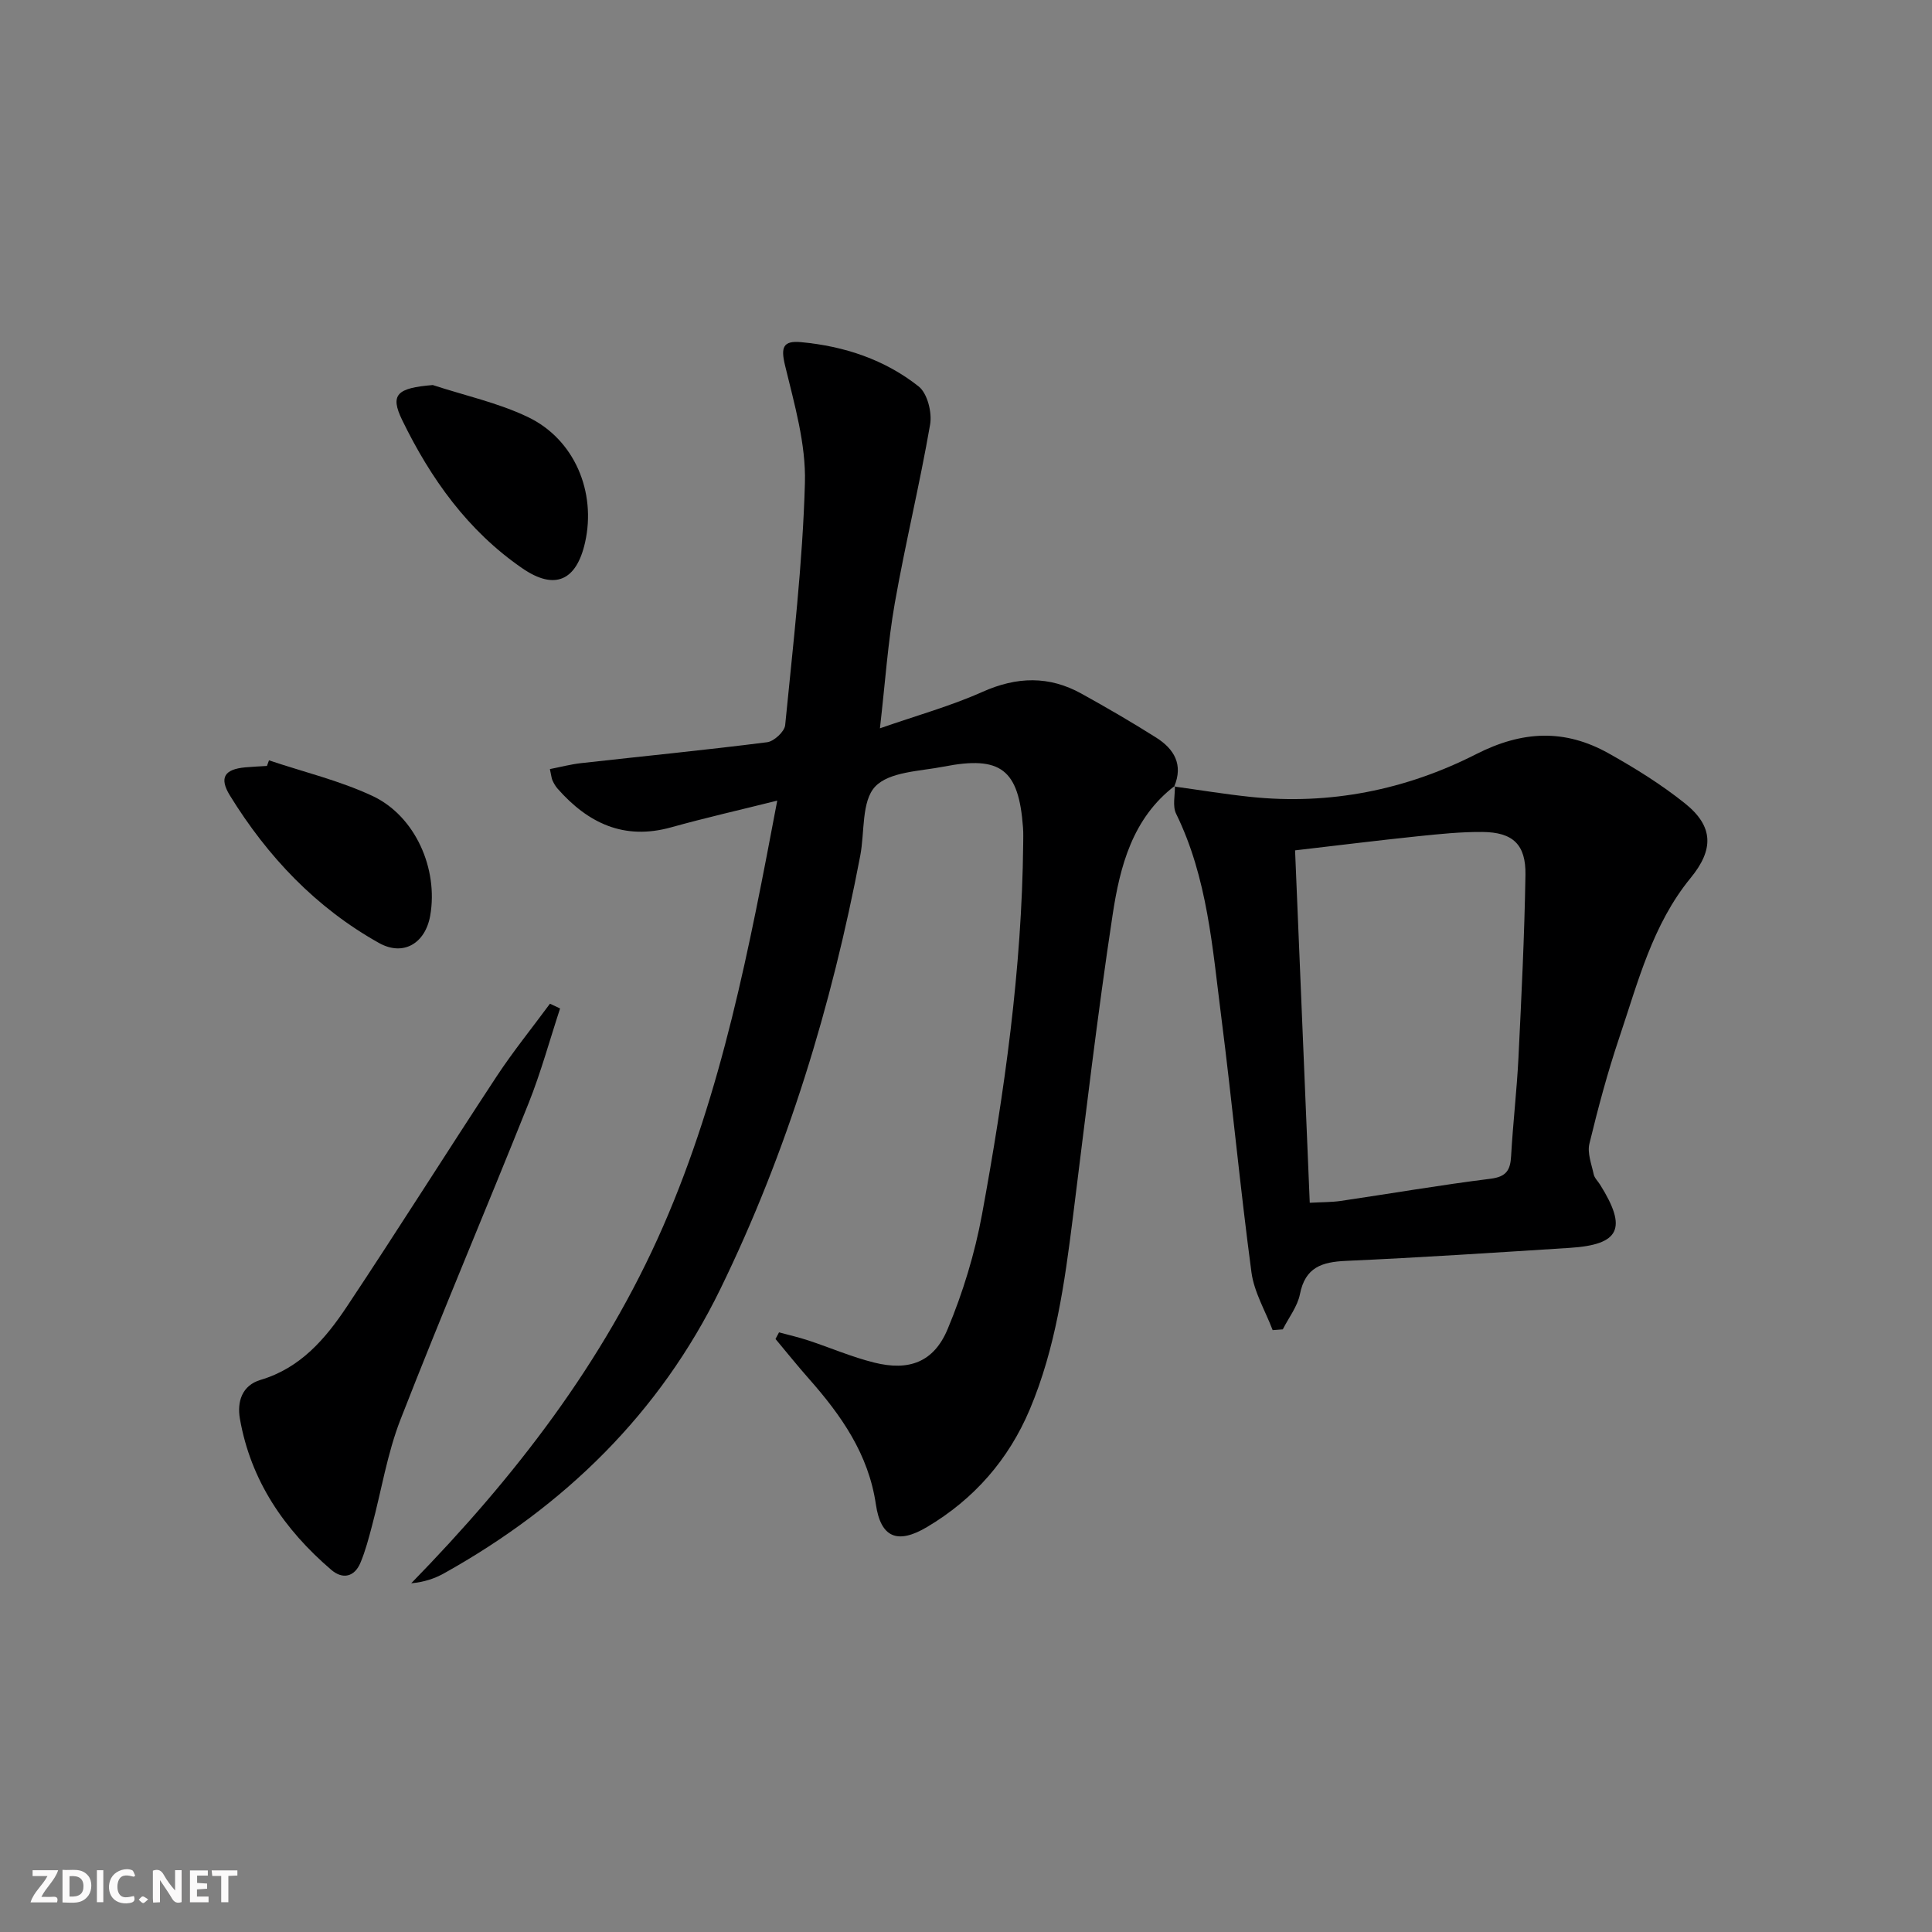 <svg enable-background="new 0 0 400 400" viewBox="0 0 400 400" xmlns="http://www.w3.org/2000/svg"><rect x="0" y="0" width="400" height="400" fill="#808080" stroke="none"/><g fill="#fbfafa"><path d="m37.59 393.81c-.92.31-1.52.05-2-.78-.7-1.2-1.52-2.34-2.47-3.78v4.59c-.55.03-.95.05-1.41.07-.03-.37-.06-.64-.06-.91 0-1.91 0-3.81 0-5.7 1.13-.41 1.77-.03 2.29.91.62 1.11 1.38 2.14 2.31 3.19v-4.2h1.35v6.61z"/><path d="m12.94 393.88v-6.75c1.9.19 3.93-.54 5.37 1.29.8 1.01.78 2.88.03 3.97-1.37 1.97-3.4 1.51-5.4 1.49m1.45-1.22c2.04.12 2.92-.58 2.89-2.21-.03-1.51-.98-2.19-2.89-2z"/><path d="m11.81 393.87h-5.49c.68-2.18 2.47-3.48 3.51-5.45h-3.08v-1.21h5.29c-.71 2.13-2.44 3.48-3.47 5.51.86 0 1.63.04 2.39-.01.79-.05 1.14.21.85 1.16"/><path d="m39.33 393.86v-6.61h3.7v1.07h-2.22v1.52c.68.04 1.34.09 2.07.13v1.07c-.72.05-1.38.09-2.1.14v1.48h2.4v1.19h-3.85z"/><path d="m27.71 388.56c-1.15-.3-2.46-.61-3.1.64-.37.73-.41 1.93-.06 2.67.63 1.35 1.99.93 3.17.68.35.94-.01 1.32-.93 1.46-1.62.25-3.05-.27-3.76-1.48-.73-1.25-.6-3.03.31-4.17.88-1.11 2.71-1.7 4-1.16.32.13.44.74.65 1.12-.1.08-.19.16-.28.24"/><path d="m49.15 387.24v1.07c-.59.02-1.17.05-1.87.08v5.44h-1.48v-5.44h-1.85c-.05-.4-.08-.73-.13-1.15z"/><path d="m20.06 387.21h1.33v6.62h-1.33z"/><path d="m30.68 393.25c-.49.38-.8.79-1.05.76-.32-.05-.6-.45-.9-.7.26-.24.51-.64.8-.67.29-.04.62.3 1.15.61"/></g><path d="m243.26 162.68c-8.81 6.71-11.38 16.7-12.9 26.7-3.17 20.85-5.61 41.81-8.24 62.73-1.7 13.51-3.56 26.98-8.9 39.66-4.41 10.46-11.57 18.61-21.28 24.38-6.13 3.64-9.59 2.21-10.6-4.69-1.53-10.42-7.17-18.42-13.85-25.99-2.38-2.69-4.62-5.49-6.93-8.25.24-.46.49-.92.73-1.37 2.03.55 4.09 1.02 6.08 1.68 4.55 1.5 8.99 3.43 13.63 4.58 7.21 1.8 12.34-.09 15.2-6.94 3.17-7.58 5.62-15.63 7.11-23.71 4.66-25.33 8.26-50.83 8.53-76.67.01-1.17.05-2.34-.04-3.5-.88-11.97-4.57-14.89-16.41-12.57-4.93.96-11.26 1.04-14.19 4.13-2.86 3.03-2.16 9.4-3.09 14.29-5.93 31.12-15.08 61.27-28.97 89.74-12.54 25.71-32.26 44.94-57.19 58.85-1.95 1.09-4.1 1.82-6.81 2.07 21.41-21.95 39.83-45.69 52.16-73.91 12.2-27.95 17.83-57.51 23.62-88.13-7.72 1.93-14.9 3.56-21.97 5.53-9.75 2.72-17.21-.86-23.51-8.01-.43-.49-.77-1.09-1.05-1.69-.2-.43-.23-.94-.54-2.36 2.2-.43 4.31-.99 6.45-1.23 12.84-1.44 25.71-2.7 38.53-4.33 1.42-.18 3.6-2.2 3.73-3.53 1.64-16.7 3.62-33.41 4.09-50.15.23-8.09-2.19-16.35-4.12-24.35-.9-3.74-.42-5.15 3.33-4.8 8.94.83 17.32 3.61 24.34 9.17 1.81 1.43 2.8 5.39 2.37 7.88-2.14 12.37-5.13 24.6-7.31 36.97-1.43 8.11-1.98 16.37-3.08 25.93 7.69-2.68 14.68-4.62 21.22-7.54 7.11-3.18 13.8-3.37 20.54.38 5.23 2.9 10.41 5.9 15.46 9.1 3.68 2.33 5.63 5.58 3.71 10.1z" fill="#000001"/><path d="m243.11 162.84c5.25.72 10.49 1.59 15.75 2.14 16.45 1.74 32.23-1.45 46.76-8.84 9.6-4.89 18.36-5.24 27.42-.17 5.49 3.07 10.91 6.44 15.81 10.36 5.98 4.79 5.98 9.59 1.17 15.45-7.9 9.64-10.89 21.55-14.75 33-2.43 7.22-4.41 14.61-6.2 22.01-.47 1.93.44 4.24.89 6.34.16.76.86 1.41 1.3 2.11 5.71 9.1 4.13 12.46-6.29 13.12-15.42.98-30.84 2-46.27 2.69-5 .22-8.46 1.31-9.56 6.89-.51 2.56-2.33 4.87-3.55 7.29-.7.05-1.4.1-2.1.16-1.51-3.98-3.84-7.85-4.39-11.97-2.35-17.59-4-35.28-6.25-52.89-1.83-14.28-2.84-28.77-9.35-42.06-.78-1.59-.2-3.84-.25-5.79.01 0-.14.16-.14.16zm28.06 86.18c2.49-.14 4.48-.1 6.41-.38 10.34-1.52 20.64-3.3 31-4.59 3.28-.41 4.12-1.76 4.28-4.71.38-6.79 1.18-13.56 1.52-20.36.62-12.61 1.24-25.23 1.45-37.86.1-6.3-2.62-8.81-8.89-8.87-4.47-.04-8.95.43-13.41.89-8.36.87-16.7 1.91-25.4 2.92 1.02 24.51 2.01 48.36 3.04 72.96z" fill="#000001"/><path d="m115.96 208.79c-2.15 6.55-3.97 13.23-6.52 19.62-8.75 21.88-17.97 43.56-26.53 65.51-2.74 7.04-3.94 14.67-5.9 22.02-.68 2.56-1.35 5.14-2.37 7.58-1.24 2.99-3.69 3.52-6.04 1.51-9.73-8.33-16.68-18.45-18.93-31.29-.62-3.54.44-6.91 4.28-8.05 8.26-2.45 13.43-8.51 17.87-15.18 10.49-15.76 20.57-31.8 30.98-47.62 3.42-5.2 7.36-10.06 11.06-15.08.7.33 1.4.66 2.1.98z" fill="#000001"/><path d="m55.69 157.42c7.16 2.41 14.62 4.19 21.42 7.37 8.89 4.16 13.66 15.11 11.96 24.78-1.01 5.74-5.56 8.49-10.61 5.66-13.05-7.3-23.07-17.88-30.86-30.53-2.29-3.73-1.09-5.44 3.19-5.83 1.49-.13 2.99-.2 4.48-.29.14-.38.28-.77.42-1.16z" fill="#000001"/><path d="m89.6 79.72c6.57 2.15 13.45 3.65 19.65 6.6 9.69 4.61 14.24 15.53 11.88 26-1.79 7.93-6.28 9.96-13 5.33-11.26-7.74-18.97-18.56-24.86-30.67-2.58-5.3-1.1-6.65 6.33-7.26z" fill="#000001"/></svg>
